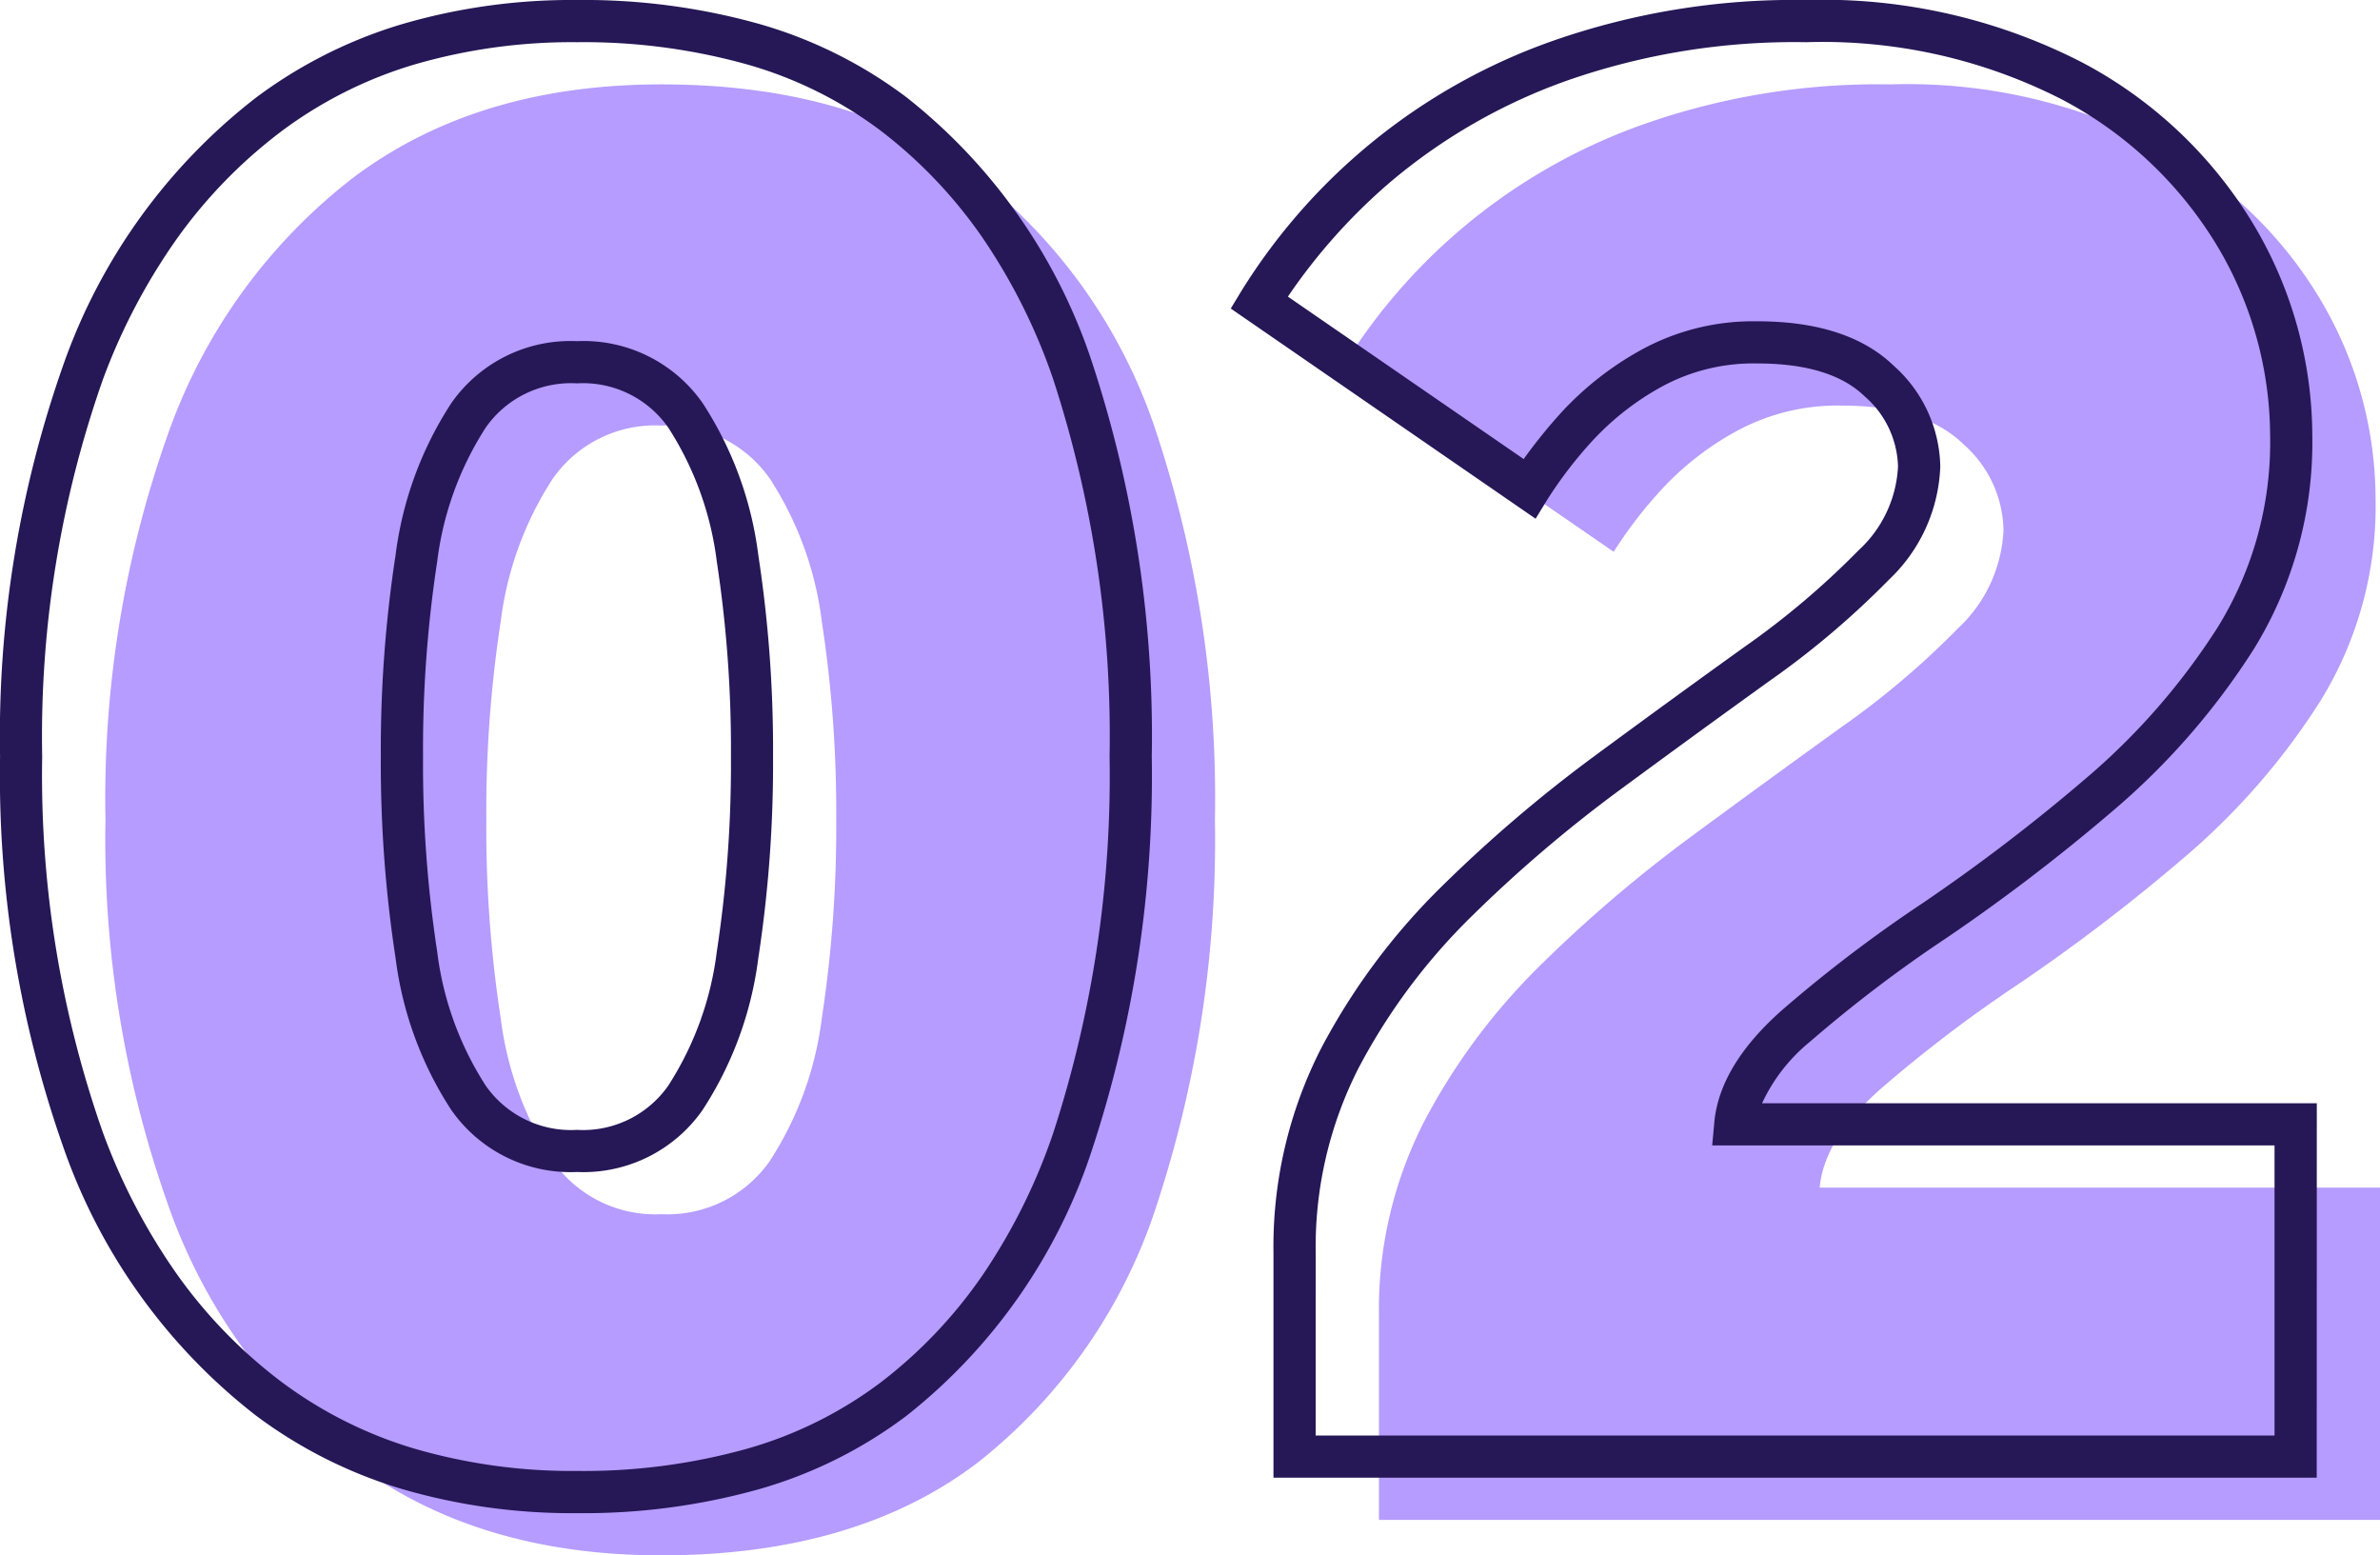 <svg xmlns="http://www.w3.org/2000/svg" width="112.835" height="73.72" viewBox="0 0 112.835 73.72">
  <g id="_02" data-name="02" transform="translate(-2.15 -28.96)">
    <path id="_02_-_Solid" data-name="02 - Solid" d="M29.5,99.68q-8.715,0-14.595-4.41A26.455,26.455,0,0,1,6.09,82.985,51.765,51.765,0,0,1,3.15,64.82,51.657,51.657,0,0,1,6.09,46.6,26.476,26.476,0,0,1,14.91,34.37q5.88-4.41,14.595-4.41,9.24,0,15.015,4.41a25.476,25.476,0,0,1,8.5,12.233,55.268,55.268,0,0,1,2.73,18.217,55.383,55.383,0,0,1-2.73,18.165,25.466,25.466,0,0,1-8.5,12.285Q38.745,99.68,29.5,99.68Zm0-16.17a5.918,5.918,0,0,0,5.145-2.52,16.034,16.034,0,0,0,2.467-6.772,59.529,59.529,0,0,0,.683-9.4,59.529,59.529,0,0,0-.683-9.4A16.034,16.034,0,0,0,34.65,48.65,5.918,5.918,0,0,0,29.5,46.13a5.918,5.918,0,0,0-5.145,2.52,16.034,16.034,0,0,0-2.467,6.772,59.53,59.53,0,0,0-.682,9.4,59.53,59.53,0,0,0,.682,9.4A16.034,16.034,0,0,0,24.36,80.99,5.918,5.918,0,0,0,29.5,83.51ZM63.525,98V88.34a19.555,19.555,0,0,1,2.153-9.24,29.782,29.782,0,0,1,5.513-7.4,65.611,65.611,0,0,1,7.14-6.09q3.78-2.782,7.14-5.2a39.409,39.409,0,0,0,5.512-4.673,6.768,6.768,0,0,0,2.152-4.673,5.551,5.551,0,0,0-1.89-4.042q-1.89-1.838-5.775-1.838a10.022,10.022,0,0,0-4.988,1.208,13.883,13.883,0,0,0-3.57,2.782,20.748,20.748,0,0,0-2.257,2.94l-12.81-8.82A27.5,27.5,0,0,1,76.072,31.85,33.53,33.53,0,0,1,87.78,29.96a25.792,25.792,0,0,1,12.6,2.835,19.725,19.725,0,0,1,7.77,7.35,18.533,18.533,0,0,1,2.625,9.45A17.579,17.579,0,0,1,108.15,59.2a32.8,32.8,0,0,1-6.51,7.455,88.115,88.115,0,0,1-7.77,5.932,64.888,64.888,0,0,0-6.562,4.988Q84.63,79.94,84.42,82.25h26.565V98Z" transform="translate(4 3)" fill="#b59cfe"/>
    <path id="_02_-_Outline" data-name="02 - Outline" d="M29.505,100.68a28.711,28.711,0,0,1-8.3-1.145,22.106,22.106,0,0,1-6.9-3.465A27.556,27.556,0,0,1,5.153,83.335a52.994,52.994,0,0,1-3-18.515,52.885,52.885,0,0,1,3-18.569A27.577,27.577,0,0,1,14.31,33.57a22.106,22.106,0,0,1,6.9-3.465,28.711,28.711,0,0,1,8.3-1.145A30.8,30.8,0,0,1,38.161,30.1a21.3,21.3,0,0,1,6.966,3.472,26.572,26.572,0,0,1,8.842,12.7A56.514,56.514,0,0,1,56.755,64.82,56.631,56.631,0,0,1,53.97,83.313a26.561,26.561,0,0,1-8.843,12.752,21.3,21.3,0,0,1-6.966,3.472A30.8,30.8,0,0,1,29.505,100.68Zm0-69.72a26.719,26.719,0,0,0-7.717,1.06,20.113,20.113,0,0,0-6.278,3.15,23.394,23.394,0,0,0-4.934,5.048,28.866,28.866,0,0,0-3.55,6.736A50.91,50.91,0,0,0,4.15,64.82,51.017,51.017,0,0,0,7.027,82.635a28.983,28.983,0,0,0,3.55,6.775A23.263,23.263,0,0,0,15.51,94.47a20.113,20.113,0,0,0,6.278,3.15,26.719,26.719,0,0,0,7.717,1.06A28.814,28.814,0,0,0,37.6,97.618a19.308,19.308,0,0,0,6.316-3.143,22.314,22.314,0,0,0,4.8-5.051,27.962,27.962,0,0,0,3.369-6.767A54.652,54.652,0,0,0,54.755,64.82a54.539,54.539,0,0,0-2.674-17.888A27.835,27.835,0,0,0,48.713,40.2a22.433,22.433,0,0,0-4.8-5.039A19.308,19.308,0,0,0,37.6,32.022,28.814,28.814,0,0,0,29.505,30.96ZM111.985,99H62.525V88.34a20.632,20.632,0,0,1,2.267-9.705,30.918,30.918,0,0,1,5.7-7.65A66.92,66.92,0,0,1,77.737,64.8c2.511-1.849,4.917-3.6,7.149-5.2a38.609,38.609,0,0,0,5.372-4.551,5.768,5.768,0,0,0,1.876-3.982,4.558,4.558,0,0,0-1.587-3.326c-1.061-1.031-2.769-1.554-5.078-1.554a9.084,9.084,0,0,0-4.5,1.08,12.954,12.954,0,0,0-3.316,2.579,19.86,19.86,0,0,0-2.149,2.8l-.552.9L60.5,43.584l.489-.807A28.5,28.5,0,0,1,75.725,30.912,34.675,34.675,0,0,1,87.78,28.96a26.888,26.888,0,0,1,13.083,2.959,20.8,20.8,0,0,1,8.152,7.723,19.6,19.6,0,0,1,2.76,9.953,18.641,18.641,0,0,1-2.78,10.142,33.953,33.953,0,0,1-6.707,7.682,89.531,89.531,0,0,1-7.858,6,64.2,64.2,0,0,0-6.461,4.909,8.237,8.237,0,0,0-2.28,2.923h26.3Zm-47.46-2h45.46V83.25H83.325l.1-1.091c.163-1.8,1.247-3.59,3.222-5.332a66.183,66.183,0,0,1,6.664-5.066,87.527,87.527,0,0,0,7.682-5.865,31.956,31.956,0,0,0,6.313-7.228,16.675,16.675,0,0,0,2.47-9.073,17.63,17.63,0,0,0-2.49-8.947A18.83,18.83,0,0,0,99.9,33.671,24.933,24.933,0,0,0,87.78,30.96a32.7,32.7,0,0,0-11.36,1.828,26.9,26.9,0,0,0-8.3,4.754,27.412,27.412,0,0,0-4.911,5.477l11.178,7.7a24.579,24.579,0,0,1,1.785-2.209,14.942,14.942,0,0,1,3.824-2.986,11.053,11.053,0,0,1,5.477-1.335c2.847,0,5.025.713,6.472,2.12a6.536,6.536,0,0,1,2.193,4.759,7.755,7.755,0,0,1-2.429,5.363,40.584,40.584,0,0,1-5.653,4.794c-2.226,1.6-4.626,3.347-7.131,5.191a64.914,64.914,0,0,0-7.031,6,28.921,28.921,0,0,0-5.329,7.155,18.656,18.656,0,0,0-2.038,8.775ZM29.505,84.51a6.892,6.892,0,0,1-5.961-2.942,17.079,17.079,0,0,1-2.639-7.192,60.807,60.807,0,0,1-.7-9.556,60.807,60.807,0,0,1,.7-9.556,17.078,17.078,0,0,1,2.639-7.192,6.892,6.892,0,0,1,5.961-2.942,6.892,6.892,0,0,1,5.961,2.942A17.078,17.078,0,0,1,38.1,55.264a60.807,60.807,0,0,1,.7,9.556,60.807,60.807,0,0,1-.7,9.556,17.079,17.079,0,0,1-2.639,7.192A6.892,6.892,0,0,1,29.505,84.51Zm0-37.38a4.932,4.932,0,0,0-4.329,2.1,15.141,15.141,0,0,0-2.3,6.353,58.811,58.811,0,0,0-.67,9.239,58.811,58.811,0,0,0,.67,9.239,15.141,15.141,0,0,0,2.3,6.353,4.932,4.932,0,0,0,4.329,2.1,4.932,4.932,0,0,0,4.329-2.1,15.141,15.141,0,0,0,2.3-6.353,58.811,58.811,0,0,0,.67-9.239,58.811,58.811,0,0,0-.67-9.239,15.141,15.141,0,0,0-2.3-6.353A4.932,4.932,0,0,0,29.505,47.13Z" fill="#261756"/>
  </g>
</svg>
